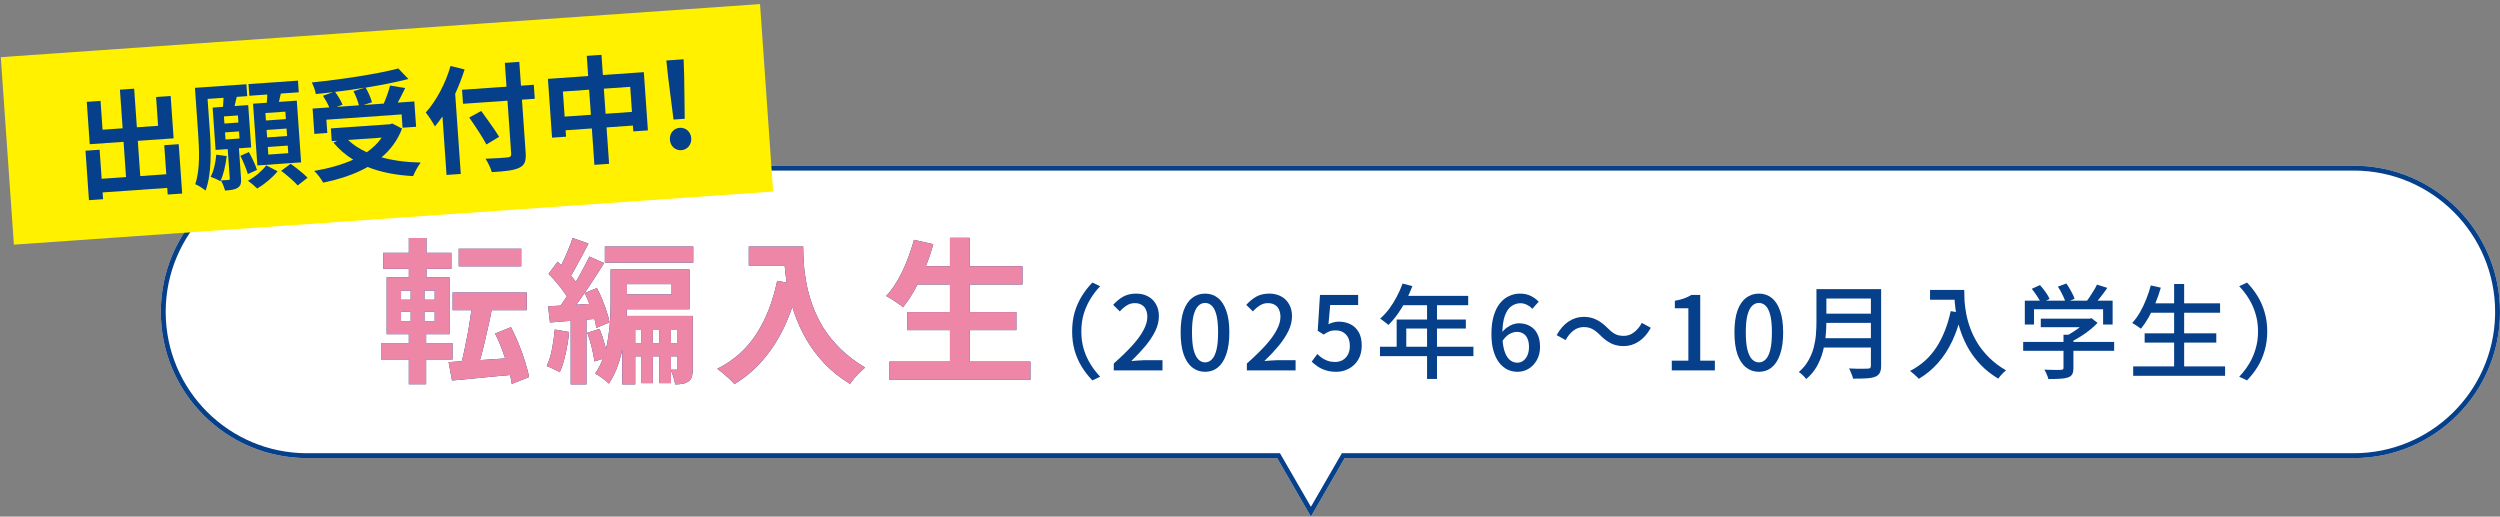 <svg width="513" height="106" viewBox="0 0 513 106" fill="none" xmlns="http://www.w3.org/2000/svg">
<rect x="0" y="0" width="513" height="106" fill="#808080" stroke="none"/>
<path d="M483 34.001C499.569 34.001 513 47.432 513 64.001C513 80.569 499.568 94.001 483 94.001H275.927L269 105.999L262.073 94.001H63C46.432 94.001 33 80.569 33 64.001C33 47.432 46.431 34.001 63 34.001H483Z" fill="white"/>
<path d="M262.65 93.001L269 103.998L275.35 93.001H483V94.001H275.927L269 105.999L262.073 94.001H63V93.001H262.65ZM512 64.001C512 47.984 499.016 35.001 483 35.001H63C46.984 35.001 34 47.984 34 64.001C34 80.017 46.984 93.001 63 93.001V94.001C46.432 94.001 33 80.569 33 64.001C33 47.432 46.431 34.001 63 34.001H483C499.569 34.001 513 47.432 513 64.001C513 80.569 499.568 94.001 483 94.001V93.001C498.766 93.001 511.593 80.419 511.99 64.749L512 64.001Z" fill="#063F8A"/>
<path d="M465.238 68.019C465.238 69.433 465.056 70.755 464.692 71.987C464.342 73.206 463.852 74.319 463.222 75.326C462.592 76.335 461.878 77.245 461.08 78.056L459.484 77.3C460.254 76.489 460.926 75.614 461.5 74.675C462.074 73.737 462.522 72.716 462.844 71.609C463.18 70.504 463.348 69.306 463.348 68.019C463.348 66.716 463.18 65.519 462.844 64.427C462.522 63.322 462.074 62.3 461.5 61.361C460.926 60.41 460.254 59.535 459.484 58.736L461.08 57.98C461.878 58.792 462.592 59.703 463.222 60.711C463.852 61.718 464.342 62.831 464.692 64.049C465.056 65.267 465.238 66.591 465.238 68.019Z" fill="#063F8A"/>
<path d="M440.986 62.243H455.56V64.175H440.986V62.243ZM440.082 68.396H454.783V70.307H440.082V68.396ZM437.73 75.179H456.589V77.111H437.73V75.179ZM446.13 58.274H448.189V76.145H446.13V58.274ZM441.342 58.568L443.4 59.03C443.092 60.108 442.722 61.172 442.288 62.222C441.868 63.258 441.405 64.224 440.901 65.12C440.397 66.002 439.873 66.779 439.327 67.451C439.187 67.339 439.004 67.213 438.78 67.073C438.57 66.919 438.353 66.772 438.129 66.632C437.905 66.478 437.703 66.359 437.521 66.275C438.095 65.659 438.619 64.945 439.095 64.133C439.571 63.307 439.998 62.418 440.376 61.466C440.768 60.514 441.09 59.548 441.342 58.568Z" fill="#063F8A"/>
<path d="M418.768 65.393H428.869V67.136H418.768V65.393ZM415.156 70.16H433.825V71.987H415.156V70.16ZM423.43 68.69H425.467V75.536C425.467 76.082 425.383 76.502 425.215 76.796C425.061 77.09 424.76 77.314 424.312 77.468C423.878 77.608 423.339 77.692 422.695 77.72C422.051 77.762 421.26 77.783 420.322 77.783C420.266 77.503 420.154 77.174 419.986 76.796C419.832 76.432 419.671 76.117 419.503 75.851C419.993 75.865 420.469 75.879 420.931 75.893C421.407 75.907 421.82 75.914 422.17 75.914C422.52 75.9 422.765 75.893 422.905 75.893C423.115 75.879 423.255 75.844 423.325 75.788C423.395 75.732 423.43 75.627 423.43 75.473V68.69ZM428.239 65.393H428.722L429.163 65.288L430.423 66.254C429.947 66.758 429.401 67.255 428.785 67.745C428.169 68.235 427.518 68.69 426.832 69.11C426.16 69.53 425.488 69.901 424.816 70.223C424.69 70.041 424.515 69.838 424.291 69.614C424.081 69.376 423.892 69.187 423.724 69.047C424.298 68.781 424.872 68.459 425.446 68.081C426.034 67.703 426.573 67.318 427.063 66.926C427.553 66.52 427.945 66.135 428.239 65.771V65.393ZM415.492 61.697H433.51V66.59H431.557V63.461H417.382V66.59H415.492V61.697ZM430.297 58.4L432.418 59.072C431.956 59.744 431.466 60.409 430.948 61.067C430.43 61.725 429.954 62.285 429.52 62.747L427.924 62.117C428.204 61.781 428.491 61.396 428.785 60.962C429.079 60.528 429.359 60.087 429.625 59.639C429.905 59.191 430.129 58.778 430.297 58.4ZM416.92 59.261L418.6 58.505C418.992 58.925 419.377 59.401 419.755 59.933C420.133 60.465 420.406 60.934 420.574 61.34L418.81 62.201C418.642 61.795 418.376 61.319 418.012 60.773C417.648 60.227 417.284 59.723 416.92 59.261ZM422.275 58.82L424.018 58.169C424.354 58.645 424.683 59.184 425.005 59.786C425.341 60.374 425.572 60.885 425.698 61.319L423.85 62.054C423.738 61.606 423.528 61.081 423.22 60.479C422.926 59.863 422.611 59.31 422.275 58.82Z" fill="#063F8A"/>
<path d="M396.046 59.493H402.01V61.509H396.046V59.493ZM401.023 59.493H403.06C403.06 60.137 403.081 60.886 403.123 61.74C403.179 62.58 403.298 63.483 403.48 64.449C403.662 65.401 403.942 66.388 404.32 67.41C404.698 68.432 405.195 69.447 405.811 70.455C406.441 71.463 407.232 72.443 408.184 73.395C409.136 74.333 410.284 75.201 411.628 75.999C411.488 76.111 411.313 76.265 411.103 76.461C410.893 76.671 410.69 76.888 410.494 77.112C410.298 77.336 410.144 77.532 410.032 77.7C408.66 76.86 407.484 75.936 406.504 74.928C405.524 73.906 404.698 72.828 404.026 71.694C403.368 70.56 402.836 69.419 402.43 68.271C402.024 67.123 401.716 66.01 401.506 64.932C401.31 63.854 401.177 62.853 401.107 61.929C401.051 60.991 401.023 60.179 401.023 59.493ZM400.288 63.84L402.535 64.239C402.045 66.353 401.401 68.264 400.603 69.972C399.805 71.666 398.839 73.157 397.705 74.445C396.585 75.733 395.262 76.832 393.736 77.742C393.624 77.588 393.456 77.413 393.232 77.217C393.008 77.021 392.777 76.818 392.539 76.608C392.315 76.398 392.112 76.237 391.93 76.125C394.212 74.949 396.018 73.332 397.348 71.274C398.692 69.202 399.672 66.724 400.288 63.84Z" fill="#063F8A"/>
<path d="M374.059 59.325H384.811V61.257H374.059V59.325ZM374.059 64.365H384.895V66.255H374.059V64.365ZM373.912 69.405H384.769V71.316H373.912V69.405ZM372.736 59.325H374.773V66.024C374.773 66.934 374.724 67.914 374.626 68.964C374.528 70 374.339 71.05 374.059 72.114C373.779 73.178 373.366 74.2 372.82 75.18C372.274 76.146 371.546 77.014 370.636 77.784C370.538 77.644 370.398 77.476 370.216 77.28C370.034 77.098 369.845 76.916 369.649 76.734C369.453 76.566 369.278 76.433 369.124 76.335C369.95 75.621 370.601 74.837 371.077 73.983C371.567 73.129 371.931 72.247 372.169 71.337C372.407 70.427 372.561 69.517 372.631 68.607C372.701 67.697 372.736 66.829 372.736 66.003V59.325ZM383.908 59.325H386.008V75.054C386.008 75.698 385.91 76.188 385.714 76.524C385.532 76.874 385.224 77.133 384.79 77.301C384.342 77.483 383.747 77.595 383.005 77.637C382.277 77.679 381.353 77.7 380.233 77.7C380.205 77.49 380.142 77.259 380.044 77.007C379.946 76.755 379.841 76.503 379.729 76.251C379.631 75.999 379.526 75.782 379.414 75.6C379.96 75.628 380.492 75.649 381.01 75.663C381.542 75.663 382.004 75.663 382.396 75.663C382.802 75.649 383.089 75.642 383.257 75.642C383.495 75.642 383.663 75.6 383.761 75.516C383.859 75.418 383.908 75.257 383.908 75.033V59.325Z" fill="#063F8A"/>
<path d="M360.927 76.293C359.919 76.293 359.037 75.992 358.281 75.389C357.525 74.787 356.937 73.891 356.517 72.701C356.111 71.498 355.908 69.999 355.908 68.207C355.908 66.415 356.111 64.931 356.517 63.755C356.937 62.58 357.525 61.705 358.281 61.13C359.037 60.542 359.919 60.248 360.927 60.248C361.935 60.248 362.81 60.542 363.552 61.13C364.294 61.718 364.868 62.6 365.274 63.776C365.694 64.939 365.904 66.415 365.904 68.207C365.904 69.999 365.694 71.498 365.274 72.701C364.868 73.891 364.294 74.787 363.552 75.389C362.81 75.992 361.935 76.293 360.927 76.293ZM360.927 74.361C361.445 74.361 361.907 74.157 362.313 73.751C362.719 73.346 363.034 72.695 363.258 71.799C363.482 70.888 363.594 69.692 363.594 68.207C363.594 66.724 363.482 65.54 363.258 64.659C363.034 63.776 362.719 63.139 362.313 62.748C361.907 62.355 361.445 62.16 360.927 62.16C360.409 62.16 359.947 62.355 359.541 62.748C359.135 63.139 358.813 63.776 358.575 64.659C358.351 65.54 358.239 66.724 358.239 68.207C358.239 69.692 358.351 70.888 358.575 71.799C358.813 72.695 359.135 73.346 359.541 73.751C359.947 74.157 360.409 74.361 360.927 74.361Z" fill="#063F8A"/>
<path d="M343.05 75.999V74.004H346.452V63.252H343.68V61.718C344.408 61.593 345.038 61.431 345.57 61.236C346.116 61.039 346.613 60.801 347.061 60.522H348.888V74.004H351.891V75.999H343.05Z" fill="#063F8A"/>
<path d="M328.329 68.754C327.825 68.236 327.321 67.837 326.817 67.557C326.327 67.263 325.711 67.116 324.969 67.116C324.199 67.116 323.492 67.361 322.848 67.851C322.218 68.341 321.693 68.985 321.273 69.783L319.425 68.775C320.111 67.529 320.93 66.591 321.882 65.961C322.848 65.331 323.884 65.016 324.99 65.016C325.97 65.016 326.838 65.212 327.594 65.604C328.364 65.982 329.113 66.542 329.841 67.284C330.345 67.802 330.842 68.208 331.332 68.502C331.836 68.782 332.459 68.922 333.201 68.922C333.971 68.922 334.671 68.677 335.301 68.187C335.945 67.697 336.477 67.053 336.897 66.255L338.745 67.263C338.059 68.509 337.233 69.447 336.267 70.077C335.315 70.707 334.286 71.022 333.18 71.022C332.214 71.022 331.346 70.833 330.576 70.455C329.806 70.063 329.057 69.496 328.329 68.754Z" fill="#063F8A"/>
<path d="M311.396 76.293C310.654 76.293 309.961 76.138 309.317 75.831C308.673 75.508 308.106 75.032 307.616 74.403C307.126 73.758 306.741 72.954 306.461 71.987C306.181 71.022 306.041 69.88 306.041 68.564C306.041 67.081 306.202 65.814 306.524 64.763C306.846 63.7 307.28 62.839 307.826 62.181C308.372 61.523 308.995 61.039 309.695 60.731C310.395 60.41 311.123 60.248 311.879 60.248C312.747 60.248 313.496 60.41 314.126 60.731C314.77 61.053 315.309 61.446 315.743 61.907L314.42 63.377C314.14 63.041 313.783 62.769 313.349 62.559C312.915 62.334 312.467 62.222 312.005 62.222C311.333 62.222 310.71 62.425 310.136 62.831C309.576 63.224 309.128 63.882 308.792 64.805C308.456 65.73 308.288 66.983 308.288 68.564C308.288 69.894 308.414 70.993 308.666 71.862C308.918 72.716 309.275 73.359 309.737 73.793C310.199 74.213 310.738 74.424 311.354 74.424C311.816 74.424 312.222 74.29 312.572 74.025C312.936 73.758 313.223 73.388 313.433 72.912C313.643 72.421 313.748 71.847 313.748 71.189C313.748 70.531 313.65 69.972 313.454 69.51C313.258 69.047 312.971 68.698 312.593 68.46C312.229 68.222 311.774 68.103 311.228 68.103C310.766 68.103 310.269 68.249 309.737 68.543C309.219 68.838 308.722 69.341 308.246 70.055L308.162 68.291C308.456 67.871 308.799 67.522 309.191 67.242C309.583 66.948 309.989 66.724 310.409 66.57C310.843 66.415 311.256 66.338 311.648 66.338C312.516 66.338 313.272 66.52 313.916 66.885C314.574 67.234 315.085 67.766 315.449 68.481C315.827 69.195 316.016 70.097 316.016 71.189C316.016 72.212 315.799 73.108 315.365 73.877C314.945 74.633 314.385 75.228 313.685 75.662C312.999 76.082 312.236 76.293 311.396 76.293Z" fill="#063F8A"/>
<path d="M287.813 58.19L289.829 58.715C289.437 59.737 288.982 60.745 288.464 61.739C287.946 62.719 287.386 63.629 286.784 64.469C286.182 65.309 285.552 66.044 284.894 66.674C284.768 66.562 284.6 66.422 284.39 66.254C284.194 66.086 283.984 65.925 283.76 65.771C283.55 65.603 283.361 65.477 283.193 65.393C283.851 64.819 284.467 64.154 285.041 63.398C285.615 62.628 286.133 61.802 286.595 60.92C287.071 60.024 287.477 59.114 287.813 58.19ZM287.813 60.71H301.274V62.621H286.847L287.813 60.71ZM286.595 65.561H300.791V67.409H288.569V72.134H286.595V65.561ZM283.172 71.147H302.345V73.079H283.172V71.147ZM292.832 61.697H294.869V77.762H292.832V61.697Z" fill="#063F8A"/>
<path d="M274.22 76.293C273.422 76.293 272.708 76.195 272.078 75.999C271.448 75.802 270.895 75.543 270.419 75.222C269.943 74.9 269.523 74.564 269.159 74.213L270.314 72.638C270.608 72.933 270.93 73.206 271.28 73.457C271.63 73.695 272.022 73.891 272.456 74.046C272.904 74.2 273.401 74.276 273.947 74.276C274.521 74.276 275.039 74.15 275.501 73.898C275.963 73.632 276.327 73.254 276.593 72.764C276.859 72.26 276.992 71.665 276.992 70.98C276.992 69.972 276.719 69.188 276.173 68.627C275.641 68.067 274.934 67.787 274.052 67.787C273.562 67.787 273.142 67.858 272.792 67.998C272.442 68.138 272.043 68.355 271.595 68.648L270.398 67.871L270.86 60.522H278.693V62.58H272.96L272.603 66.528C272.939 66.359 273.275 66.234 273.611 66.15C273.947 66.052 274.318 66.002 274.724 66.002C275.592 66.002 276.383 66.177 277.097 66.528C277.811 66.877 278.378 67.416 278.798 68.144C279.218 68.859 279.428 69.782 279.428 70.916C279.428 72.05 279.183 73.023 278.693 73.835C278.203 74.633 277.559 75.243 276.761 75.662C275.977 76.082 275.13 76.293 274.22 76.293Z" fill="#063F8A"/>
<path d="M255.859 75.999V74.591C257.385 73.234 258.659 71.995 259.681 70.874C260.703 69.74 261.466 68.691 261.97 67.725C262.488 66.758 262.747 65.856 262.747 65.016C262.747 64.456 262.649 63.965 262.453 63.545C262.271 63.111 261.984 62.782 261.592 62.559C261.214 62.321 260.731 62.202 260.143 62.202C259.541 62.202 258.988 62.37 258.484 62.706C257.98 63.028 257.518 63.426 257.098 63.903L255.733 62.559C256.391 61.831 257.084 61.264 257.812 60.858C258.554 60.452 259.436 60.248 260.458 60.248C261.396 60.248 262.215 60.444 262.915 60.837C263.615 61.215 264.154 61.754 264.532 62.453C264.924 63.139 265.12 63.952 265.12 64.889C265.12 65.883 264.875 66.891 264.385 67.913C263.895 68.921 263.223 69.944 262.369 70.98C261.515 72.001 260.542 73.037 259.45 74.088C259.856 74.046 260.283 74.01 260.731 73.983C261.193 73.941 261.606 73.919 261.97 73.919H265.855V75.999H255.859Z" fill="#063F8A"/>
<path d="M247.285 76.293C246.277 76.293 245.395 75.992 244.639 75.389C243.883 74.787 243.295 73.891 242.875 72.701C242.469 71.498 242.266 69.999 242.266 68.207C242.266 66.415 242.469 64.931 242.875 63.755C243.295 62.58 243.883 61.705 244.639 61.13C245.395 60.542 246.277 60.248 247.285 60.248C248.293 60.248 249.168 60.542 249.91 61.13C250.652 61.718 251.226 62.6 251.632 63.776C252.052 64.939 252.262 66.415 252.262 68.207C252.262 69.999 252.052 71.498 251.632 72.701C251.226 73.891 250.652 74.787 249.91 75.389C249.168 75.992 248.293 76.293 247.285 76.293ZM247.285 74.361C247.803 74.361 248.265 74.157 248.671 73.751C249.077 73.346 249.392 72.695 249.616 71.799C249.84 70.888 249.952 69.692 249.952 68.207C249.952 66.724 249.84 65.54 249.616 64.659C249.392 63.776 249.077 63.139 248.671 62.748C248.265 62.355 247.803 62.16 247.285 62.16C246.767 62.16 246.305 62.355 245.899 62.748C245.493 63.139 245.171 63.776 244.933 64.659C244.709 65.54 244.597 66.724 244.597 68.207C244.597 69.692 244.709 70.888 244.933 71.799C245.171 72.695 245.493 73.346 245.899 73.751C246.305 74.157 246.767 74.361 247.285 74.361Z" fill="#063F8A"/>
<path d="M228.546 75.999V74.591C230.072 73.234 231.346 71.995 232.368 70.874C233.39 69.74 234.153 68.691 234.657 67.725C235.175 66.758 235.434 65.856 235.434 65.016C235.434 64.456 235.336 63.965 235.14 63.545C234.958 63.111 234.671 62.782 234.279 62.559C233.901 62.321 233.418 62.202 232.83 62.202C232.228 62.202 231.675 62.37 231.171 62.706C230.667 63.028 230.205 63.426 229.785 63.903L228.42 62.559C229.078 61.831 229.771 61.264 230.499 60.858C231.241 60.452 232.123 60.248 233.145 60.248C234.083 60.248 234.902 60.444 235.602 60.837C236.302 61.215 236.841 61.754 237.219 62.453C237.611 63.139 237.807 63.952 237.807 64.889C237.807 65.883 237.562 66.891 237.072 67.913C236.582 68.921 235.91 69.944 235.056 70.98C234.202 72.001 233.229 73.037 232.137 74.088C232.543 74.046 232.97 74.01 233.418 73.983C233.88 73.941 234.293 73.919 234.657 73.919H238.542V75.999H228.546Z" fill="#063F8A"/>
<path d="M220.002 68.019C220.002 66.591 220.177 65.267 220.527 64.049C220.891 62.831 221.388 61.718 222.018 60.711C222.648 59.703 223.362 58.792 224.16 57.98L225.756 58.736C224.986 59.535 224.314 60.41 223.74 61.361C223.166 62.3 222.711 63.322 222.375 64.427C222.053 65.519 221.892 66.716 221.892 68.019C221.892 69.306 222.053 70.504 222.375 71.609C222.711 72.716 223.166 73.737 223.74 74.675C224.314 75.614 224.986 76.489 225.756 77.3L224.16 78.056C223.362 77.245 222.648 76.335 222.018 75.326C221.388 74.319 220.891 73.206 220.527 71.987C220.177 70.755 220.002 69.433 220.002 68.019Z" fill="#063F8A"/>
<path d="M187.538 54.622H209.81V58.366H187.538V54.622ZM186.194 64.03H208.562V67.742H186.194V64.03ZM182.514 74.206H211.442V77.95H182.514V74.206ZM194.93 48.798H198.962V76.03H194.93V48.798ZM187.538 49.214L191.506 50.11C191.058 51.753 190.503 53.374 189.842 54.974C189.18 56.574 188.466 58.068 187.698 59.454C186.93 60.82 186.13 62.014 185.298 63.038C185.042 62.804 184.7 62.548 184.274 62.27C183.868 61.972 183.442 61.684 182.994 61.406C182.546 61.129 182.162 60.905 181.842 60.734C182.695 59.838 183.474 58.772 184.178 57.534C184.903 56.297 185.543 54.964 186.098 53.534C186.674 52.105 187.154 50.665 187.538 49.214Z" fill="#063F8A"/>
<path d="M187.538 54.622H209.81V58.366H187.538V54.622ZM186.194 64.03H208.562V67.742H186.194V64.03ZM182.514 74.206H211.442V77.95H182.514V74.206ZM194.93 48.798H198.962V76.03H194.93V48.798ZM187.538 49.214L191.506 50.11C191.058 51.753 190.503 53.374 189.842 54.974C189.18 56.574 188.466 58.068 187.698 59.454C186.93 60.82 186.13 62.014 185.298 63.038C185.042 62.804 184.7 62.548 184.274 62.27C183.868 61.972 183.442 61.684 182.994 61.406C182.546 61.129 182.162 60.905 181.842 60.734C182.695 59.838 183.474 58.772 184.178 57.534C184.903 56.297 185.543 54.964 186.098 53.534C186.674 52.105 187.154 50.665 187.538 49.214Z" fill="#EE86A8"/>
<path d="M153.65 50.59H162.738V54.494H153.65V50.59ZM160.85 50.59H164.818C164.818 51.614 164.86 52.777 164.946 54.078C165.031 55.358 165.212 56.734 165.49 58.206C165.767 59.657 166.183 61.15 166.738 62.686C167.292 64.222 168.028 65.748 168.946 67.262C169.884 68.756 171.058 70.196 172.466 71.582C173.874 72.969 175.559 74.249 177.522 75.422C177.244 75.636 176.903 75.945 176.498 76.35C176.092 76.756 175.698 77.172 175.314 77.598C174.951 78.046 174.652 78.441 174.418 78.782C172.412 77.545 170.674 76.158 169.202 74.622C167.73 73.065 166.492 71.422 165.49 69.694C164.487 67.945 163.676 66.185 163.058 64.414C162.439 62.622 161.97 60.884 161.65 59.198C161.33 57.492 161.116 55.902 161.01 54.43C160.903 52.958 160.85 51.678 160.85 50.59ZM159.474 57.63L163.858 58.43C163.132 61.588 162.162 64.457 160.946 67.038C159.73 69.62 158.268 71.892 156.562 73.854C154.876 75.817 152.924 77.47 150.706 78.814C150.471 78.537 150.14 78.196 149.714 77.79C149.287 77.406 148.839 77.012 148.37 76.606C147.922 76.222 147.527 75.913 147.186 75.678C150.535 73.993 153.202 71.625 155.186 68.574C157.17 65.502 158.599 61.854 159.474 57.63Z" fill="#063F8A"/>
<path d="M153.65 50.59H162.738V54.494H153.65V50.59ZM160.85 50.59H164.818C164.818 51.614 164.86 52.777 164.946 54.078C165.031 55.358 165.212 56.734 165.49 58.206C165.767 59.657 166.183 61.15 166.738 62.686C167.292 64.222 168.028 65.748 168.946 67.262C169.884 68.756 171.058 70.196 172.466 71.582C173.874 72.969 175.559 74.249 177.522 75.422C177.244 75.636 176.903 75.945 176.498 76.35C176.092 76.756 175.698 77.172 175.314 77.598C174.951 78.046 174.652 78.441 174.418 78.782C172.412 77.545 170.674 76.158 169.202 74.622C167.73 73.065 166.492 71.422 165.49 69.694C164.487 67.945 163.676 66.185 163.058 64.414C162.439 62.622 161.97 60.884 161.65 59.198C161.33 57.492 161.116 55.902 161.01 54.43C160.903 52.958 160.85 51.678 160.85 50.59ZM159.474 57.63L163.858 58.43C163.132 61.588 162.162 64.457 160.946 67.038C159.73 69.62 158.268 71.892 156.562 73.854C154.876 75.817 152.924 77.47 150.706 78.814C150.471 78.537 150.14 78.196 149.714 77.79C149.287 77.406 148.839 77.012 148.37 76.606C147.922 76.222 147.527 75.913 147.186 75.678C150.535 73.993 153.202 71.625 155.186 68.574C157.17 65.502 158.599 61.854 159.474 57.63Z" fill="#EE86A8"/>
<path d="M131.634 65.823H133.97V78.623H131.634V65.823ZM135.314 65.823H137.682V78.623H135.314V65.823ZM124.114 50.591H142.258V53.887H124.114V50.591ZM128.946 70.399H140.722V73.119H128.946V70.399ZM125.298 55.295H128.658V61.983C128.658 63.199 128.604 64.532 128.498 65.983C128.412 67.412 128.231 68.895 127.954 70.431C127.698 71.945 127.324 73.417 126.834 74.847C126.343 76.255 125.714 77.545 124.946 78.719C124.754 78.505 124.476 78.26 124.114 77.983C123.772 77.727 123.42 77.471 123.058 77.215C122.695 76.959 122.386 76.777 122.13 76.671C122.855 75.604 123.431 74.441 123.858 73.183C124.284 71.924 124.594 70.644 124.786 69.343C124.999 68.02 125.138 66.729 125.202 65.471C125.266 64.212 125.298 63.039 125.298 61.951V55.295ZM126.706 55.295H141.49V63.455H126.706V60.415H137.81V58.303H126.706V55.295ZM127.698 64.831H141.074V67.711H130.354V78.879H127.698V64.831ZM139.026 64.831H142.162V75.615C142.162 76.233 142.108 76.756 142.002 77.183C141.895 77.631 141.65 77.993 141.266 78.271C140.903 78.527 140.498 78.687 140.05 78.751C139.623 78.836 139.122 78.879 138.546 78.879C138.482 78.431 138.354 77.908 138.162 77.311C137.991 76.735 137.799 76.244 137.586 75.839C137.842 75.86 138.076 75.871 138.29 75.871C138.524 75.871 138.684 75.871 138.77 75.871C138.94 75.871 139.026 75.764 139.026 75.551V64.831ZM117.49 48.831L120.754 49.983C120.327 50.815 119.879 51.668 119.41 52.543C118.962 53.396 118.514 54.217 118.066 55.007C117.639 55.796 117.223 56.5 116.818 57.119L114.29 56.095C114.674 55.433 115.058 54.687 115.442 53.855C115.847 53.023 116.231 52.159 116.594 51.263C116.978 50.367 117.276 49.556 117.49 48.831ZM120.946 52.639L123.954 53.983C123.207 55.199 122.396 56.468 121.522 57.791C120.668 59.113 119.804 60.383 118.93 61.599C118.076 62.793 117.266 63.86 116.498 64.799L114.322 63.615C114.898 62.889 115.484 62.079 116.082 61.183C116.7 60.265 117.298 59.316 117.874 58.335C118.471 57.332 119.026 56.34 119.538 55.359C120.071 54.377 120.54 53.471 120.946 52.639ZM112.562 56.191L114.418 53.695C114.972 54.185 115.527 54.74 116.082 55.359C116.658 55.956 117.18 56.553 117.65 57.151C118.14 57.748 118.514 58.292 118.77 58.783L116.754 61.631C116.519 61.119 116.167 60.543 115.698 59.903C115.25 59.263 114.748 58.623 114.194 57.983C113.639 57.321 113.095 56.724 112.562 56.191ZM119.986 60.127L122.482 59.103C122.887 59.849 123.26 60.649 123.602 61.503C123.943 62.335 124.242 63.156 124.498 63.967C124.775 64.756 124.967 65.481 125.074 66.143L122.354 67.295C122.29 66.655 122.13 65.929 121.874 65.119C121.639 64.287 121.351 63.433 121.01 62.559C120.69 61.684 120.348 60.873 119.986 60.127ZM112.466 62.847C113.831 62.783 115.431 62.697 117.266 62.591C119.122 62.463 121.01 62.345 122.93 62.239L122.994 65.375C121.223 65.524 119.442 65.663 117.65 65.791C115.879 65.919 114.279 66.047 112.85 66.175L112.466 62.847ZM120.498 68.287L123.026 67.487C123.41 68.404 123.751 69.407 124.05 70.495C124.348 71.561 124.551 72.5 124.658 73.311L121.97 74.175C121.884 73.364 121.703 72.415 121.426 71.327C121.17 70.217 120.86 69.204 120.498 68.287ZM113.842 67.615L116.786 68.127C116.636 69.663 116.391 71.167 116.05 72.639C115.73 74.111 115.335 75.359 114.866 76.383C114.674 76.255 114.407 76.116 114.066 75.967C113.746 75.796 113.415 75.636 113.074 75.487C112.732 75.316 112.434 75.188 112.178 75.103C112.647 74.143 113.01 72.991 113.266 71.647C113.522 70.303 113.714 68.959 113.842 67.615ZM117.106 64.575H120.338V78.879H117.106V64.575Z" fill="#063F8A"/>
<path d="M131.634 65.823H133.97V78.623H131.634V65.823ZM135.314 65.823H137.682V78.623H135.314V65.823ZM124.114 50.591H142.258V53.887H124.114V50.591ZM128.946 70.399H140.722V73.119H128.946V70.399ZM125.298 55.295H128.658V61.983C128.658 63.199 128.604 64.532 128.498 65.983C128.412 67.412 128.231 68.895 127.954 70.431C127.698 71.945 127.324 73.417 126.834 74.847C126.343 76.255 125.714 77.545 124.946 78.719C124.754 78.505 124.476 78.26 124.114 77.983C123.772 77.727 123.42 77.471 123.058 77.215C122.695 76.959 122.386 76.777 122.13 76.671C122.855 75.604 123.431 74.441 123.858 73.183C124.284 71.924 124.594 70.644 124.786 69.343C124.999 68.02 125.138 66.729 125.202 65.471C125.266 64.212 125.298 63.039 125.298 61.951V55.295ZM126.706 55.295H141.49V63.455H126.706V60.415H137.81V58.303H126.706V55.295ZM127.698 64.831H141.074V67.711H130.354V78.879H127.698V64.831ZM139.026 64.831H142.162V75.615C142.162 76.233 142.108 76.756 142.002 77.183C141.895 77.631 141.65 77.993 141.266 78.271C140.903 78.527 140.498 78.687 140.05 78.751C139.623 78.836 139.122 78.879 138.546 78.879C138.482 78.431 138.354 77.908 138.162 77.311C137.991 76.735 137.799 76.244 137.586 75.839C137.842 75.86 138.076 75.871 138.29 75.871C138.524 75.871 138.684 75.871 138.77 75.871C138.94 75.871 139.026 75.764 139.026 75.551V64.831ZM117.49 48.831L120.754 49.983C120.327 50.815 119.879 51.668 119.41 52.543C118.962 53.396 118.514 54.217 118.066 55.007C117.639 55.796 117.223 56.5 116.818 57.119L114.29 56.095C114.674 55.433 115.058 54.687 115.442 53.855C115.847 53.023 116.231 52.159 116.594 51.263C116.978 50.367 117.276 49.556 117.49 48.831ZM120.946 52.639L123.954 53.983C123.207 55.199 122.396 56.468 121.522 57.791C120.668 59.113 119.804 60.383 118.93 61.599C118.076 62.793 117.266 63.86 116.498 64.799L114.322 63.615C114.898 62.889 115.484 62.079 116.082 61.183C116.7 60.265 117.298 59.316 117.874 58.335C118.471 57.332 119.026 56.34 119.538 55.359C120.071 54.377 120.54 53.471 120.946 52.639ZM112.562 56.191L114.418 53.695C114.972 54.185 115.527 54.74 116.082 55.359C116.658 55.956 117.18 56.553 117.65 57.151C118.14 57.748 118.514 58.292 118.77 58.783L116.754 61.631C116.519 61.119 116.167 60.543 115.698 59.903C115.25 59.263 114.748 58.623 114.194 57.983C113.639 57.321 113.095 56.724 112.562 56.191ZM119.986 60.127L122.482 59.103C122.887 59.849 123.26 60.649 123.602 61.503C123.943 62.335 124.242 63.156 124.498 63.967C124.775 64.756 124.967 65.481 125.074 66.143L122.354 67.295C122.29 66.655 122.13 65.929 121.874 65.119C121.639 64.287 121.351 63.433 121.01 62.559C120.69 61.684 120.348 60.873 119.986 60.127ZM112.466 62.847C113.831 62.783 115.431 62.697 117.266 62.591C119.122 62.463 121.01 62.345 122.93 62.239L122.994 65.375C121.223 65.524 119.442 65.663 117.65 65.791C115.879 65.919 114.279 66.047 112.85 66.175L112.466 62.847ZM120.498 68.287L123.026 67.487C123.41 68.404 123.751 69.407 124.05 70.495C124.348 71.561 124.551 72.5 124.658 73.311L121.97 74.175C121.884 73.364 121.703 72.415 121.426 71.327C121.17 70.217 120.86 69.204 120.498 68.287ZM113.842 67.615L116.786 68.127C116.636 69.663 116.391 71.167 116.05 72.639C115.73 74.111 115.335 75.359 114.866 76.383C114.674 76.255 114.407 76.116 114.066 75.967C113.746 75.796 113.415 75.636 113.074 75.487C112.732 75.316 112.434 75.188 112.178 75.103C112.647 74.143 113.01 72.991 113.266 71.647C113.522 70.303 113.714 68.959 113.842 67.615ZM117.106 64.575H120.338V78.879H117.106V64.575Z" fill="#EE86A8"/>
<path d="M94.13 51.039H106.962V54.655H94.13V51.039ZM92.882 60.031H108.082V63.647H92.882V60.031ZM96.882 62.047L101.042 62.751C100.85 63.881 100.626 65.033 100.37 66.207C100.114 67.38 99.848 68.543 99.57 69.695C99.314 70.825 99.048 71.903 98.77 72.927C98.493 73.951 98.226 74.868 97.97 75.679L94.546 74.943C94.781 74.089 95.016 73.129 95.25 72.063C95.485 70.996 95.709 69.887 95.922 68.735C96.136 67.583 96.328 66.431 96.498 65.279C96.669 64.127 96.797 63.049 96.882 62.047ZM92.05 74.303C93.245 74.239 94.61 74.153 96.146 74.047C97.682 73.94 99.314 73.833 101.042 73.727C102.792 73.599 104.52 73.481 106.226 73.375L106.258 76.799C104.68 76.948 103.08 77.097 101.458 77.247C99.858 77.417 98.322 77.567 96.85 77.695C95.378 77.823 94.013 77.951 92.754 78.079L92.05 74.303ZM101.586 68.447L104.85 67.135C105.426 68.223 105.96 69.375 106.45 70.591C106.941 71.807 107.368 73.001 107.73 74.175C108.114 75.348 108.392 76.415 108.562 77.375L105.01 78.783C104.882 77.844 104.648 76.777 104.306 75.583C103.965 74.388 103.56 73.172 103.09 71.935C102.642 70.676 102.141 69.513 101.586 68.447ZM78.642 51.871H92.626V55.167H78.642V51.871ZM78.194 70.399H92.85V73.759H78.194V70.399ZM83.89 48.831H87.506V58.207H83.89V48.831ZM84.274 58.207H87.09V67.103H87.442V78.847H83.89V67.103H84.274V58.207ZM82.29 63.999V65.887H89.202V63.999H82.29ZM82.29 59.615V61.503H89.202V59.615H82.29ZM79.346 56.927H92.242V68.575H79.346V56.927Z" fill="#063F8A"/>
<path d="M94.13 51.039H106.962V54.655H94.13V51.039ZM92.882 60.031H108.082V63.647H92.882V60.031ZM96.882 62.047L101.042 62.751C100.85 63.881 100.626 65.033 100.37 66.207C100.114 67.38 99.848 68.543 99.57 69.695C99.314 70.825 99.048 71.903 98.77 72.927C98.493 73.951 98.226 74.868 97.97 75.679L94.546 74.943C94.781 74.089 95.016 73.129 95.25 72.063C95.485 70.996 95.709 69.887 95.922 68.735C96.136 67.583 96.328 66.431 96.498 65.279C96.669 64.127 96.797 63.049 96.882 62.047ZM92.05 74.303C93.245 74.239 94.61 74.153 96.146 74.047C97.682 73.94 99.314 73.833 101.042 73.727C102.792 73.599 104.52 73.481 106.226 73.375L106.258 76.799C104.68 76.948 103.08 77.097 101.458 77.247C99.858 77.417 98.322 77.567 96.85 77.695C95.378 77.823 94.013 77.951 92.754 78.079L92.05 74.303ZM101.586 68.447L104.85 67.135C105.426 68.223 105.96 69.375 106.45 70.591C106.941 71.807 107.368 73.001 107.73 74.175C108.114 75.348 108.392 76.415 108.562 77.375L105.01 78.783C104.882 77.844 104.648 76.777 104.306 75.583C103.965 74.388 103.56 73.172 103.09 71.935C102.642 70.676 102.141 69.513 101.586 68.447ZM78.642 51.871H92.626V55.167H78.642V51.871ZM78.194 70.399H92.85V73.759H78.194V70.399ZM83.89 48.831H87.506V58.207H83.89V48.831ZM84.274 58.207H87.09V67.103H87.442V78.847H83.89V67.103H84.274V58.207ZM82.29 63.999V65.887H89.202V63.999H82.29ZM82.29 59.615V61.503H89.202V59.615H82.29ZM79.346 56.927H92.242V68.575H79.346V56.927Z" fill="#EE86A8"/>
<rect width="156.176" height="38.565" transform="translate(0.162 11.731) rotate(-4)" fill="#FFF100"/>
<path d="M138.208 24.533L137.088 15.733L136.735 12.414L140.278 12.166L140.391 15.502L140.506 24.372L138.208 24.533ZM139.803 30.821C138.558 30.908 137.554 29.968 137.463 28.675C137.371 27.358 138.236 26.311 139.481 26.224C140.726 26.137 141.752 27.052 141.845 28.368C141.935 29.661 141.048 30.734 139.803 30.821Z" fill="#063F8A"/>
<path d="M124.267 23.343L129.678 22.964L129.318 17.817L123.907 18.195L124.267 23.343ZM115.864 23.93L121.251 23.553L120.891 18.406L115.504 18.783L115.864 23.93ZM123.712 15.394L132.115 14.806L132.95 26.753L129.958 26.962L129.874 25.765L124.463 26.144L124.986 33.613L121.969 33.824L121.447 26.355L116.06 26.731L116.152 28.048L113.279 28.249L112.435 16.182L120.695 15.605L120.405 11.463L123.422 11.252L123.712 15.394Z" fill="#063F8A"/>
<path d="M92.45 13.538L95.338 14.25C94.804 15.899 94.176 17.579 93.402 19.245L94.552 35.693L91.631 35.897L90.793 23.903C90.29 24.636 89.761 25.322 89.251 25.935C88.891 25.263 87.918 23.743 87.367 23.084C89.489 20.746 91.427 17.146 92.45 13.538ZM109.536 17.395L109.737 20.268L107.104 20.453L107.864 31.322C107.993 33.166 107.614 33.938 106.494 34.449C105.353 34.986 103.561 35.16 100.926 35.32C100.701 34.517 100.11 33.284 99.627 32.572C101.475 32.514 103.582 32.367 104.131 32.305C104.73 32.263 104.932 32.056 104.895 31.53L104.135 20.66L95.013 21.298L94.812 18.425L103.934 17.787L103.592 12.903L106.561 12.695L106.903 17.579L109.536 17.395ZM102.416 28.07L99.807 29.648C99.083 28.231 97.498 25.864 96.293 24.119L98.749 22.769C99.948 24.441 101.597 26.684 102.416 28.07Z" fill="#063F8A"/>
<path d="M72.53 18.708L74.862 17.992C72.864 18.324 70.791 18.613 68.763 18.851C69.376 19.699 70.002 20.737 70.295 21.487L69.075 21.933L73.648 21.613C73.445 20.785 73.002 19.613 72.53 18.708ZM66.973 24.558L67.164 27.287L64.506 27.473L64.143 22.278L67.567 22.038C67.275 21.313 66.753 20.387 66.269 19.651L68.358 18.904C67.166 19.059 65.948 19.192 64.8 19.297C64.702 18.582 64.292 17.528 63.985 16.924C70.266 16.268 77.433 15.19 81.731 14.047L83.808 16.211C81.255 16.871 78.194 17.47 75.029 17.98C75.575 18.904 76.119 20.141 76.323 20.993L74.581 21.548L78.747 21.257C79.245 20.115 79.769 18.659 80.052 17.557L83.143 18.062C82.663 19.106 82.109 20.131 81.62 21.056L85.02 20.818L85.383 26.013L82.606 26.207L82.415 23.478L66.973 24.558ZM78.321 28.239L71.426 28.721C72.483 29.73 73.768 30.555 75.259 31.244C76.475 30.389 77.536 29.401 78.321 28.239ZM80.501 25.344L82.498 26.384C81.585 28.805 80.132 30.735 78.291 32.283C80.647 32.937 83.367 33.3 86.33 33.357C85.776 34.045 85.097 35.344 84.768 36.137C81.266 35.949 78.121 35.351 75.446 34.263C72.785 35.772 69.656 36.785 66.312 37.476C65.978 36.825 65.099 35.612 64.461 35.079C67.431 34.558 70.17 33.813 72.478 32.762C70.946 31.835 69.588 30.654 68.433 29.268L69.2 28.877L68.074 28.956L67.892 26.346L79.982 25.501L80.501 25.344Z" fill="#063F8A"/>
<path d="M58.664 24.441L58.557 22.909L54.463 23.195L54.571 24.727L58.664 24.441ZM58.907 27.913L58.8 26.38L54.706 26.667L54.813 28.199L58.907 27.913ZM59.153 31.432L59.044 29.876L54.95 30.162L55.059 31.718L59.153 31.432ZM51.923 21.28L54.749 21.082C54.806 20.525 54.837 19.945 54.847 19.391L51.16 19.649L50.992 17.255L61.144 16.545L61.311 18.939L57.624 19.197C57.497 19.783 57.369 20.369 57.239 20.908L60.902 20.652L61.787 33.317L52.809 33.945L51.923 21.28ZM44.379 31.743L46.516 32.027C46.31 33.894 45.847 35.875 45.217 37.194C44.763 36.889 43.772 36.477 43.228 36.275C43.868 35.099 44.23 33.39 44.379 31.743ZM46.176 27.167L46.278 28.627L49.151 28.426L49.049 26.966L46.176 27.167ZM48.922 25.146L48.82 23.686L45.947 23.887L46.049 25.347L48.922 25.146ZM51.541 30.256L49.027 30.432L49.452 36.513C49.524 37.543 49.421 38.127 48.775 38.533C48.154 38.938 47.342 39.018 46.169 39.1C46.029 38.485 45.678 37.595 45.325 37.018C45.973 36.997 46.644 36.95 46.859 36.935C47.099 36.918 47.165 36.841 47.15 36.626L46.728 30.593L44.239 30.767L43.631 22.076L45.762 21.927C45.792 21.323 45.842 20.67 45.872 20.067L42.592 20.296L43.068 27.096C43.319 30.687 43.438 35.827 42.176 39.115C41.739 38.712 40.632 38.02 40.063 37.795C41.103 34.787 40.879 30.545 40.651 27.288L40.003 18.023L50.562 17.285L50.732 19.727L48.578 19.878C48.431 20.537 48.283 21.173 48.132 21.761L50.933 21.565L51.541 30.256ZM52.729 34.864L50.864 35.717C50.582 34.774 49.939 33.159 49.327 31.975L51.078 31.203C51.712 32.361 52.445 33.898 52.729 34.864ZM54.637 33.937L56.959 35.146C55.919 36.446 54.19 37.866 52.78 38.686C52.314 38.214 51.472 37.527 50.888 37.086C52.303 36.338 53.868 34.977 54.637 33.937ZM57.698 35.046L59.642 33.611C60.783 34.446 62.334 35.636 63.114 36.472L61.084 38.057C60.376 37.217 58.868 35.951 57.698 35.046Z" fill="#063F8A"/>
<path d="M33.705 29.795L36.673 29.588L37.382 39.715L34.413 39.923L34.317 38.558L21.054 39.485L21.151 40.874L18.254 41.077L17.544 30.925L20.441 30.723L20.858 36.684L25.862 36.334L25.356 29.104L18.413 29.59L17.805 20.899L20.63 20.701L21.044 26.615L25.162 26.327L24.608 18.402L27.529 18.198L28.083 26.122L32.44 25.818L32.027 19.904L35.019 19.695L35.627 28.386L28.277 28.9L28.782 36.13L34.121 35.757L33.705 29.795Z" fill="#063F8A"/>
</svg>
